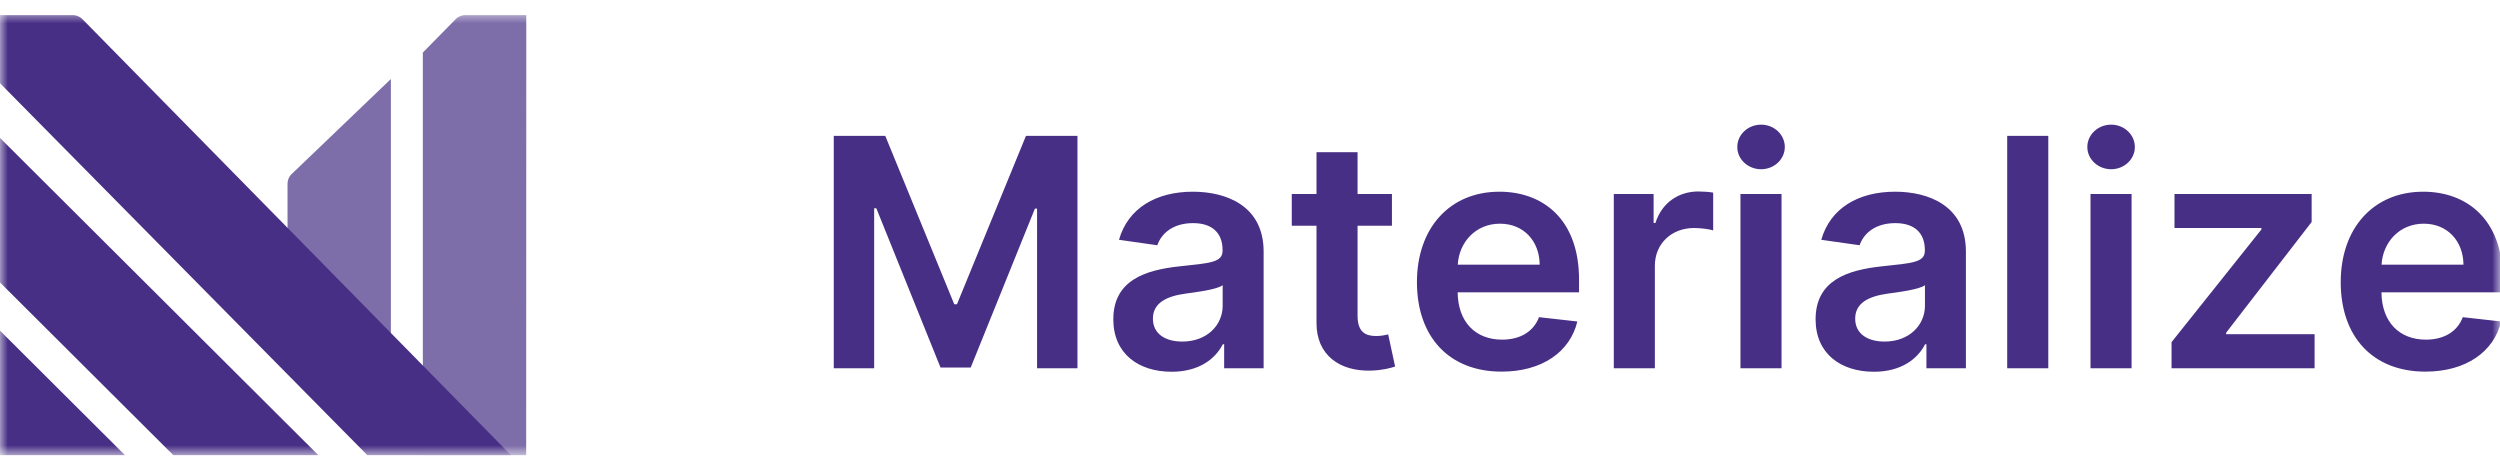 <svg width="160" height="30" viewBox="0 0 160 30" fill="none" xmlns="http://www.w3.org/2000/svg">
<g clip-path="url(#clip0_301_37765)">
<mask id="mask0_301_37765" style="mask-type:luminance" maskUnits="userSpaceOnUse" x="0" y="0" width="160" height="30">
<path d="M160 0.714H0V29.144H160V0.714Z" fill="white"/>
</mask>
<g mask="url(#mask0_301_37765)">
<path d="M53.361 8.697V23.567H55.946V13.329H56.084L60.194 23.523H62.125L66.235 13.351H66.372V23.567H68.957V8.697H65.661L61.246 19.471H61.072L56.658 8.697H53.361ZM74.984 23.792C76.734 23.792 77.779 22.971 78.258 22.035H78.346V23.567H80.872V16.102C80.872 13.155 78.469 12.269 76.342 12.269C73.996 12.269 72.196 13.314 71.615 15.347L74.069 15.696C74.331 14.934 75.071 14.28 76.356 14.28C77.576 14.28 78.244 14.905 78.244 16.001V16.044C78.244 16.799 77.453 16.836 75.485 17.046C73.321 17.279 71.252 17.925 71.252 20.437C71.252 22.63 72.856 23.792 74.984 23.792ZM75.666 21.86C74.57 21.86 73.786 21.359 73.786 20.394C73.786 19.384 74.665 18.963 75.841 18.796C76.53 18.702 77.91 18.528 78.251 18.252V19.566C78.251 20.807 77.249 21.86 75.666 21.86ZM89.084 12.414H86.884V9.742H84.256V12.414H82.673V14.447H84.256V20.648C84.241 22.746 85.766 23.777 87.741 23.719C88.489 23.697 89.004 23.552 89.287 23.458L88.844 21.403C88.7 21.439 88.402 21.505 88.075 21.505C87.414 21.505 86.884 21.272 86.884 20.212V14.447H89.084V12.414ZM96.1 23.784C98.7 23.784 100.485 22.514 100.95 20.575L98.496 20.299C98.14 21.243 97.269 21.737 96.136 21.737C94.437 21.737 93.312 20.619 93.29 18.709H101.059V17.903C101.059 13.99 98.707 12.269 95.962 12.269C92.767 12.269 90.684 14.614 90.684 18.056C90.684 21.555 92.738 23.784 96.1 23.784ZM93.297 16.938C93.377 15.514 94.43 14.316 95.998 14.316C97.509 14.316 98.525 15.42 98.54 16.938H93.297ZM103.283 23.567H105.911V17.01C105.911 15.594 106.979 14.592 108.423 14.592C108.866 14.592 109.418 14.672 109.643 14.745V12.327C109.404 12.283 108.99 12.254 108.699 12.254C107.421 12.254 106.354 12.98 105.947 14.273H105.831V12.414H103.283V23.567ZM111.389 23.567H114.018V12.414H111.389V23.567ZM112.711 10.831C113.546 10.831 114.228 10.192 114.228 9.408C114.228 8.617 113.546 7.978 112.711 7.978C111.868 7.978 111.186 8.617 111.186 9.408C111.186 10.192 111.868 10.831 112.711 10.831ZM119.93 23.792C121.679 23.792 122.725 22.971 123.205 22.035H123.291V23.567H125.818V16.102C125.818 13.155 123.415 12.269 121.287 12.269C118.942 12.269 117.142 13.314 116.561 15.347L119.015 15.696C119.276 14.934 120.017 14.28 121.302 14.28C122.522 14.28 123.19 14.905 123.19 16.001V16.044C123.19 16.799 122.399 16.836 120.43 17.046C118.267 17.279 116.198 17.925 116.198 20.437C116.198 22.63 117.802 23.792 119.93 23.792ZM120.612 21.86C119.516 21.86 118.732 21.359 118.732 20.394C118.732 19.384 119.61 18.963 120.787 18.796C121.476 18.702 122.856 18.528 123.197 18.252V19.566C123.197 20.807 122.195 21.86 120.612 21.86ZM131.09 8.697H128.461V23.567H131.09V8.697ZM133.792 23.567H136.421V12.414H133.792V23.567ZM135.114 10.831C135.949 10.831 136.631 10.192 136.631 9.408C136.631 8.617 135.949 7.978 135.114 7.978C134.272 7.978 133.589 8.617 133.589 9.408C133.589 10.192 134.272 10.831 135.114 10.831ZM138.979 23.567H148.134V21.388H142.471V21.294L147.945 14.207V12.414H139.167V14.592H144.729V14.687L138.979 21.897V23.567ZM155.222 23.784C157.822 23.784 159.608 22.514 160.073 20.575L157.619 20.299C157.263 21.243 156.391 21.737 155.259 21.737C153.56 21.737 152.434 20.619 152.413 18.709H160.182V17.903C160.182 13.99 157.829 12.269 155.084 12.269C151.89 12.269 149.806 14.614 149.806 18.056C149.806 21.555 151.861 23.784 155.222 23.784ZM152.42 16.938C152.5 15.514 153.552 14.316 155.121 14.316C156.631 14.316 157.648 15.42 157.662 16.938H152.42Z" fill="#472F85"/>
<path opacity="0.7" d="M33.681 0.967V5.084L33.675 29.457H27.062V3.364L29.135 1.254C29.222 1.159 29.329 1.085 29.448 1.035C29.567 0.986 29.695 0.962 29.824 0.967H33.681Z" fill="#472F85"/>
<path opacity="0.7" fill-rule="evenodd" clip-rule="evenodd" d="M23.568 20.185C23.101 19.586 22.636 18.99 22.179 18.533C21.334 17.691 20.495 16.843 19.657 15.996C19.239 15.573 18.82 15.151 18.402 14.729V11.797L18.403 11.791C18.399 11.662 18.424 11.534 18.474 11.415C18.507 11.336 18.552 11.263 18.606 11.197L25.016 5.056V5.384V21.079C25.016 21.102 25.017 21.178 25.018 21.276C25.02 21.503 25.024 21.847 25.016 21.898C24.538 21.428 24.052 20.806 23.568 20.185Z" fill="#472F85"/>
<path d="M-0.251 8.576V17.826L11.42 29.458H20.702L-0.251 8.576Z" fill="#472F85"/>
<path d="M-0.251 29.459H8.328L-0.251 20.911V29.459Z" fill="#472F85"/>
<path d="M23.831 29.457H33.022L5.303 1.254C5.215 1.159 5.108 1.084 4.989 1.035C4.87 0.986 4.742 0.962 4.614 0.967H-0.242V5.08L23.831 29.457Z" fill="#472F85"/>
</g>
</g>
<defs>
<clipPath id="clip0_301_37765">
<rect width="160" height="28.43" fill="white" transform="translate(0 0.714)"/>
</clipPath>
</defs>
</svg>
